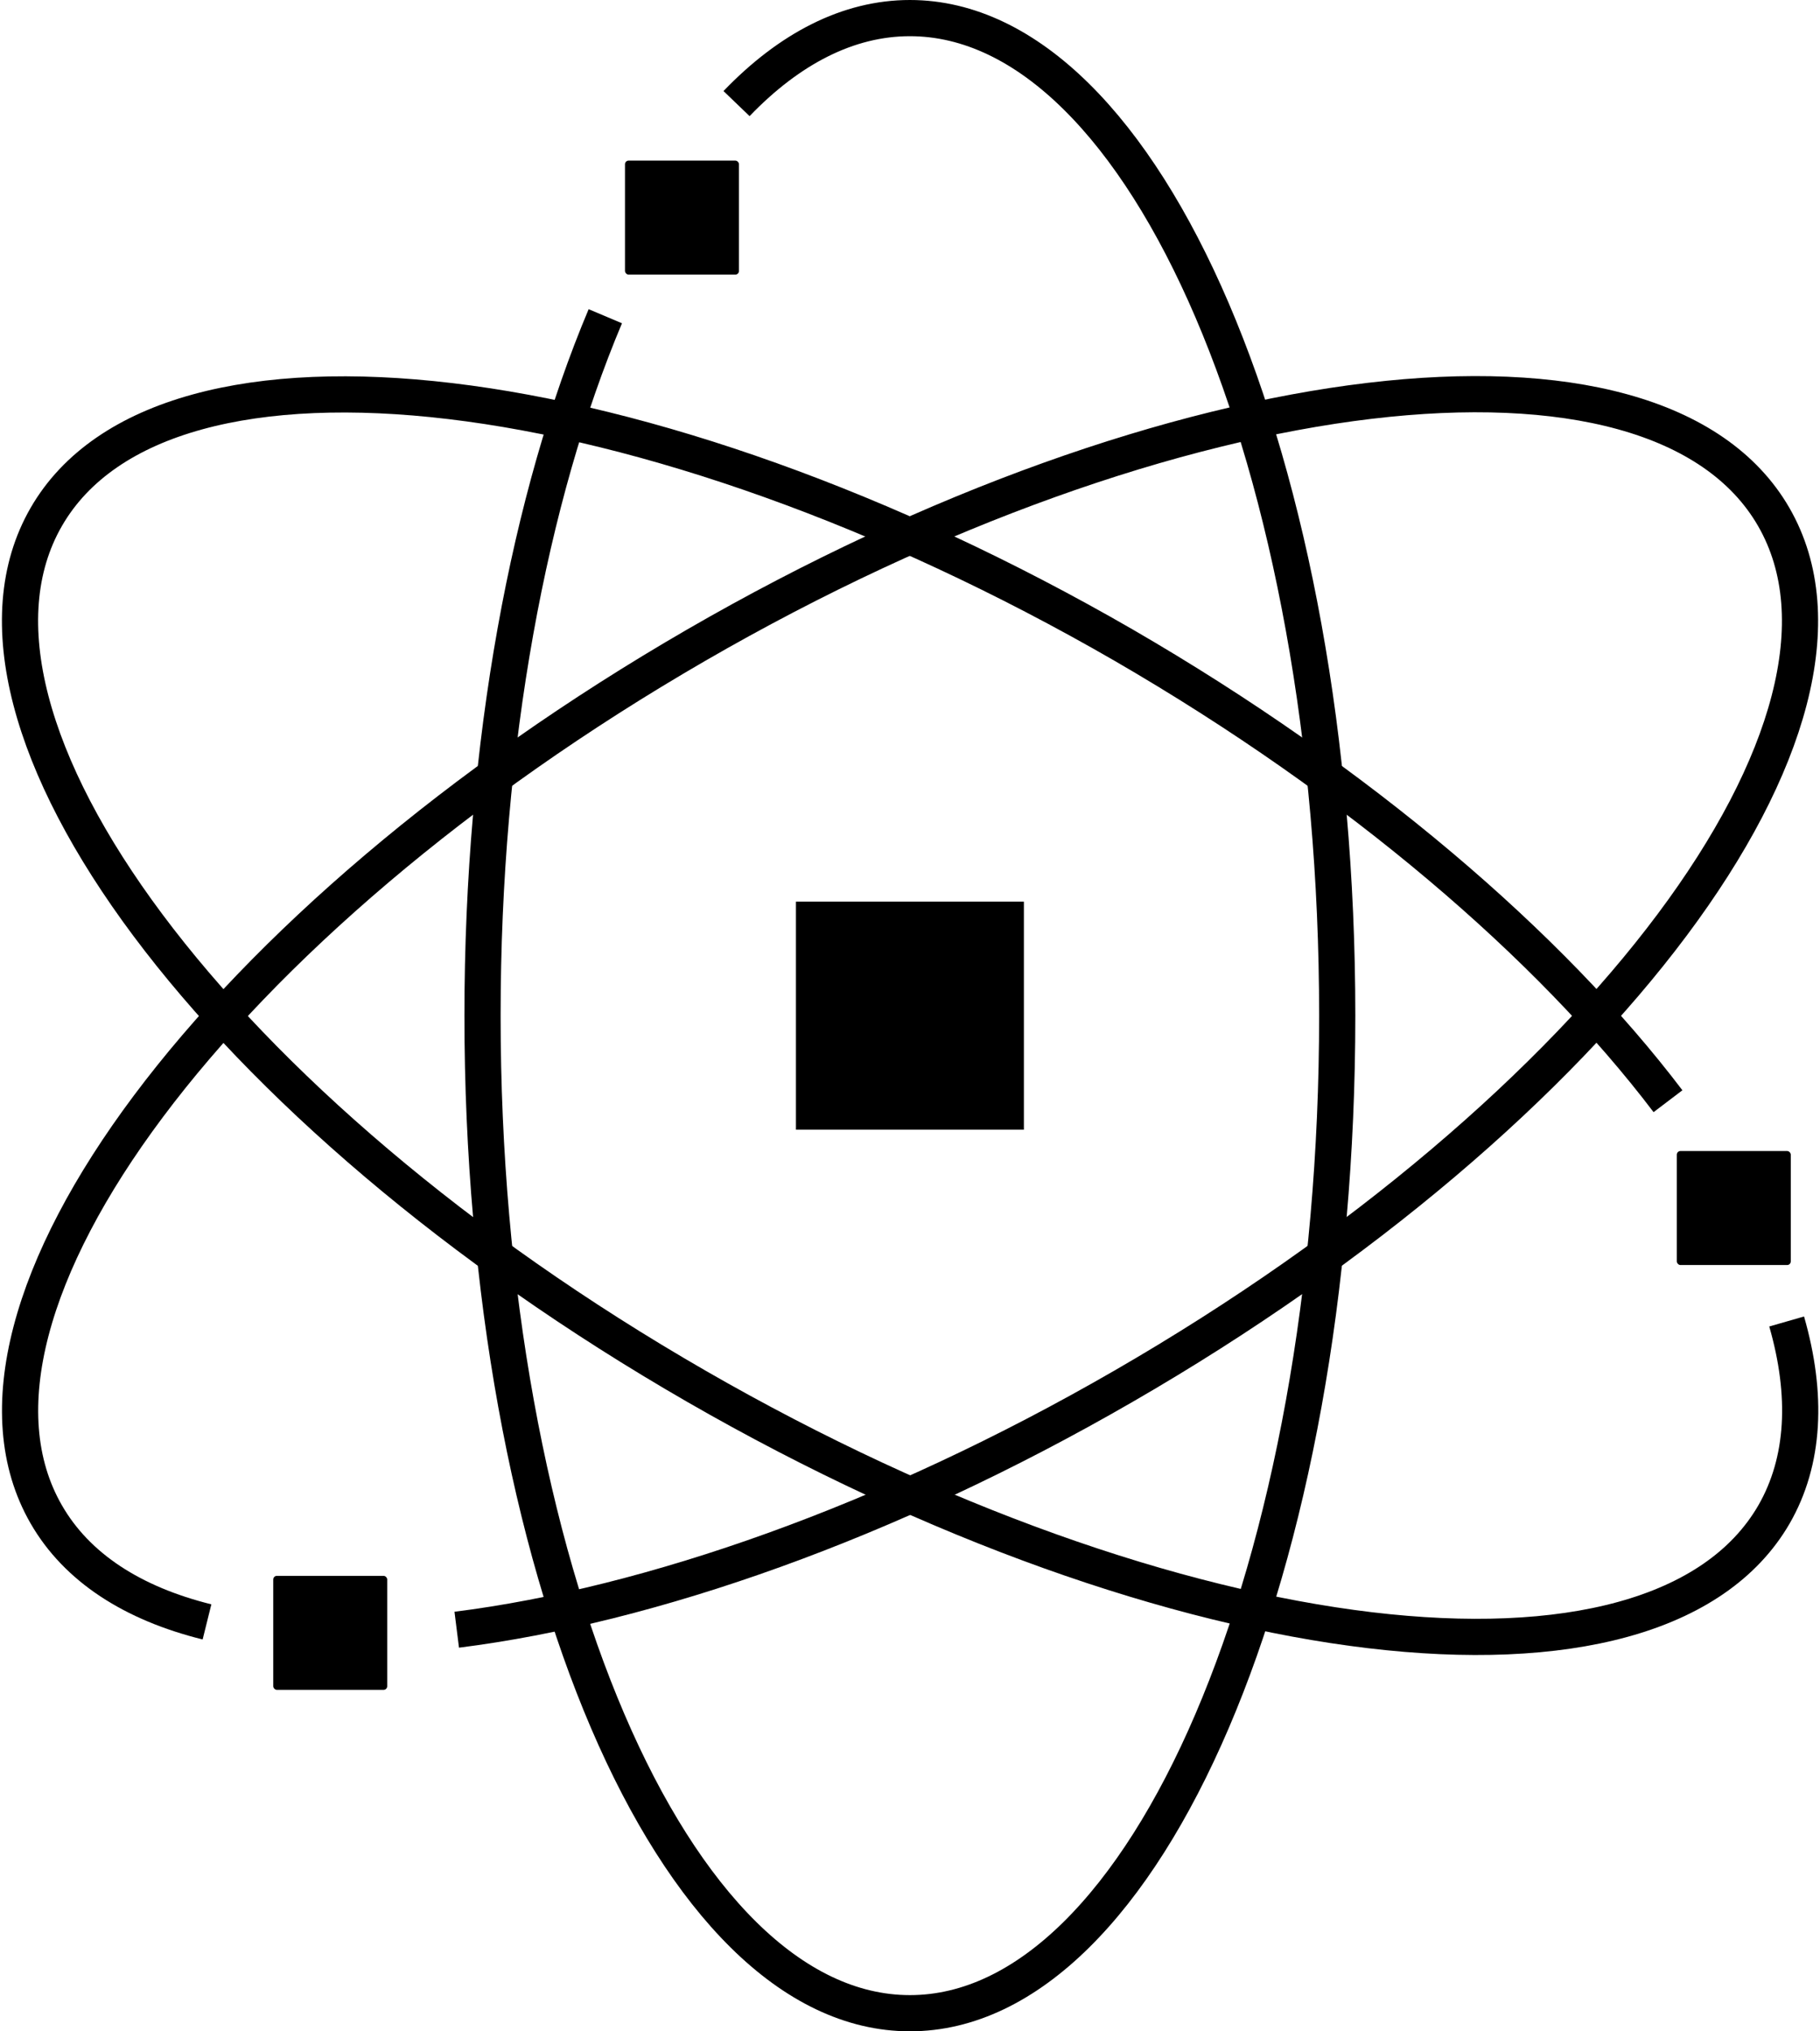 <svg xmlns="http://www.w3.org/2000/svg" width="100.592" height="112.238" viewBox="0 0 100.592 112.238">
  <g id="Layer_2" data-name="Layer 2" transform="translate(0.111)">
    <g id="Layer_131" data-name="Layer 131" transform="translate(0.995 1)">
      <path id="Path_908" data-name="Path 908" d="M47.5,5.724C50.421,2.685,53.673,1,57.082,1,70.13,1,80.7,25.678,80.7,56.119S70.13,111.238,57.082,111.238,33.46,86.56,33.46,56.119c0-15.055,2.591-28.7,6.787-38.646" transform="translate(-7.897 -1)" fill="none" stroke="#000" stroke-miterlimit="10" stroke-width="2"/>
      <rect id="Rectangle_262" data-name="Rectangle 262" width="12.599" height="12.599" transform="translate(42.886 48.82)"/>
      <rect id="Rectangle_263" data-name="Rectangle 263" width="6.299" height="6.299" rx="0.2" transform="translate(33.437 7.874)"/>
      <rect id="Rectangle_264" data-name="Rectangle 264" width="6.299" height="6.299" rx="0.2" transform="translate(13.996 86.072)"/>
      <rect id="Rectangle_265" data-name="Rectangle 265" width="6.299" height="6.299" rx="0.2" transform="translate(91.572 62.599)"/>
      <path id="Path_909" data-name="Path 909" d="M98.638,78.631c1.165,4.055,1,7.709-.7,10.662-6.543,11.3-33.158,8.118-59.568-7.087S-4.072,45.473,2.448,34.173s33.2-8.118,59.544,7.087c13.024,7.543,23.567,16.607,30.087,25.2" transform="translate(-0.995 -6.614)" fill="none" stroke="#000" stroke-miterlimit="10" stroke-width="2"/>
      <path id="Path_910" data-name="Path 910" d="M11.331,95.225c-4.095-1.016-7.181-2.984-8.882-5.937-6.52-11.3,9.575-32.8,35.922-48.032s53.024-18.4,59.552-7.087S88.4,66.965,61.993,82.2c-13.032,7.528-26.15,12.11-36.859,13.457" transform="translate(-0.996 -6.609)" fill="none" stroke="#000" stroke-miterlimit="10" stroke-width="2"/>
    </g>
  </g>
</svg>
